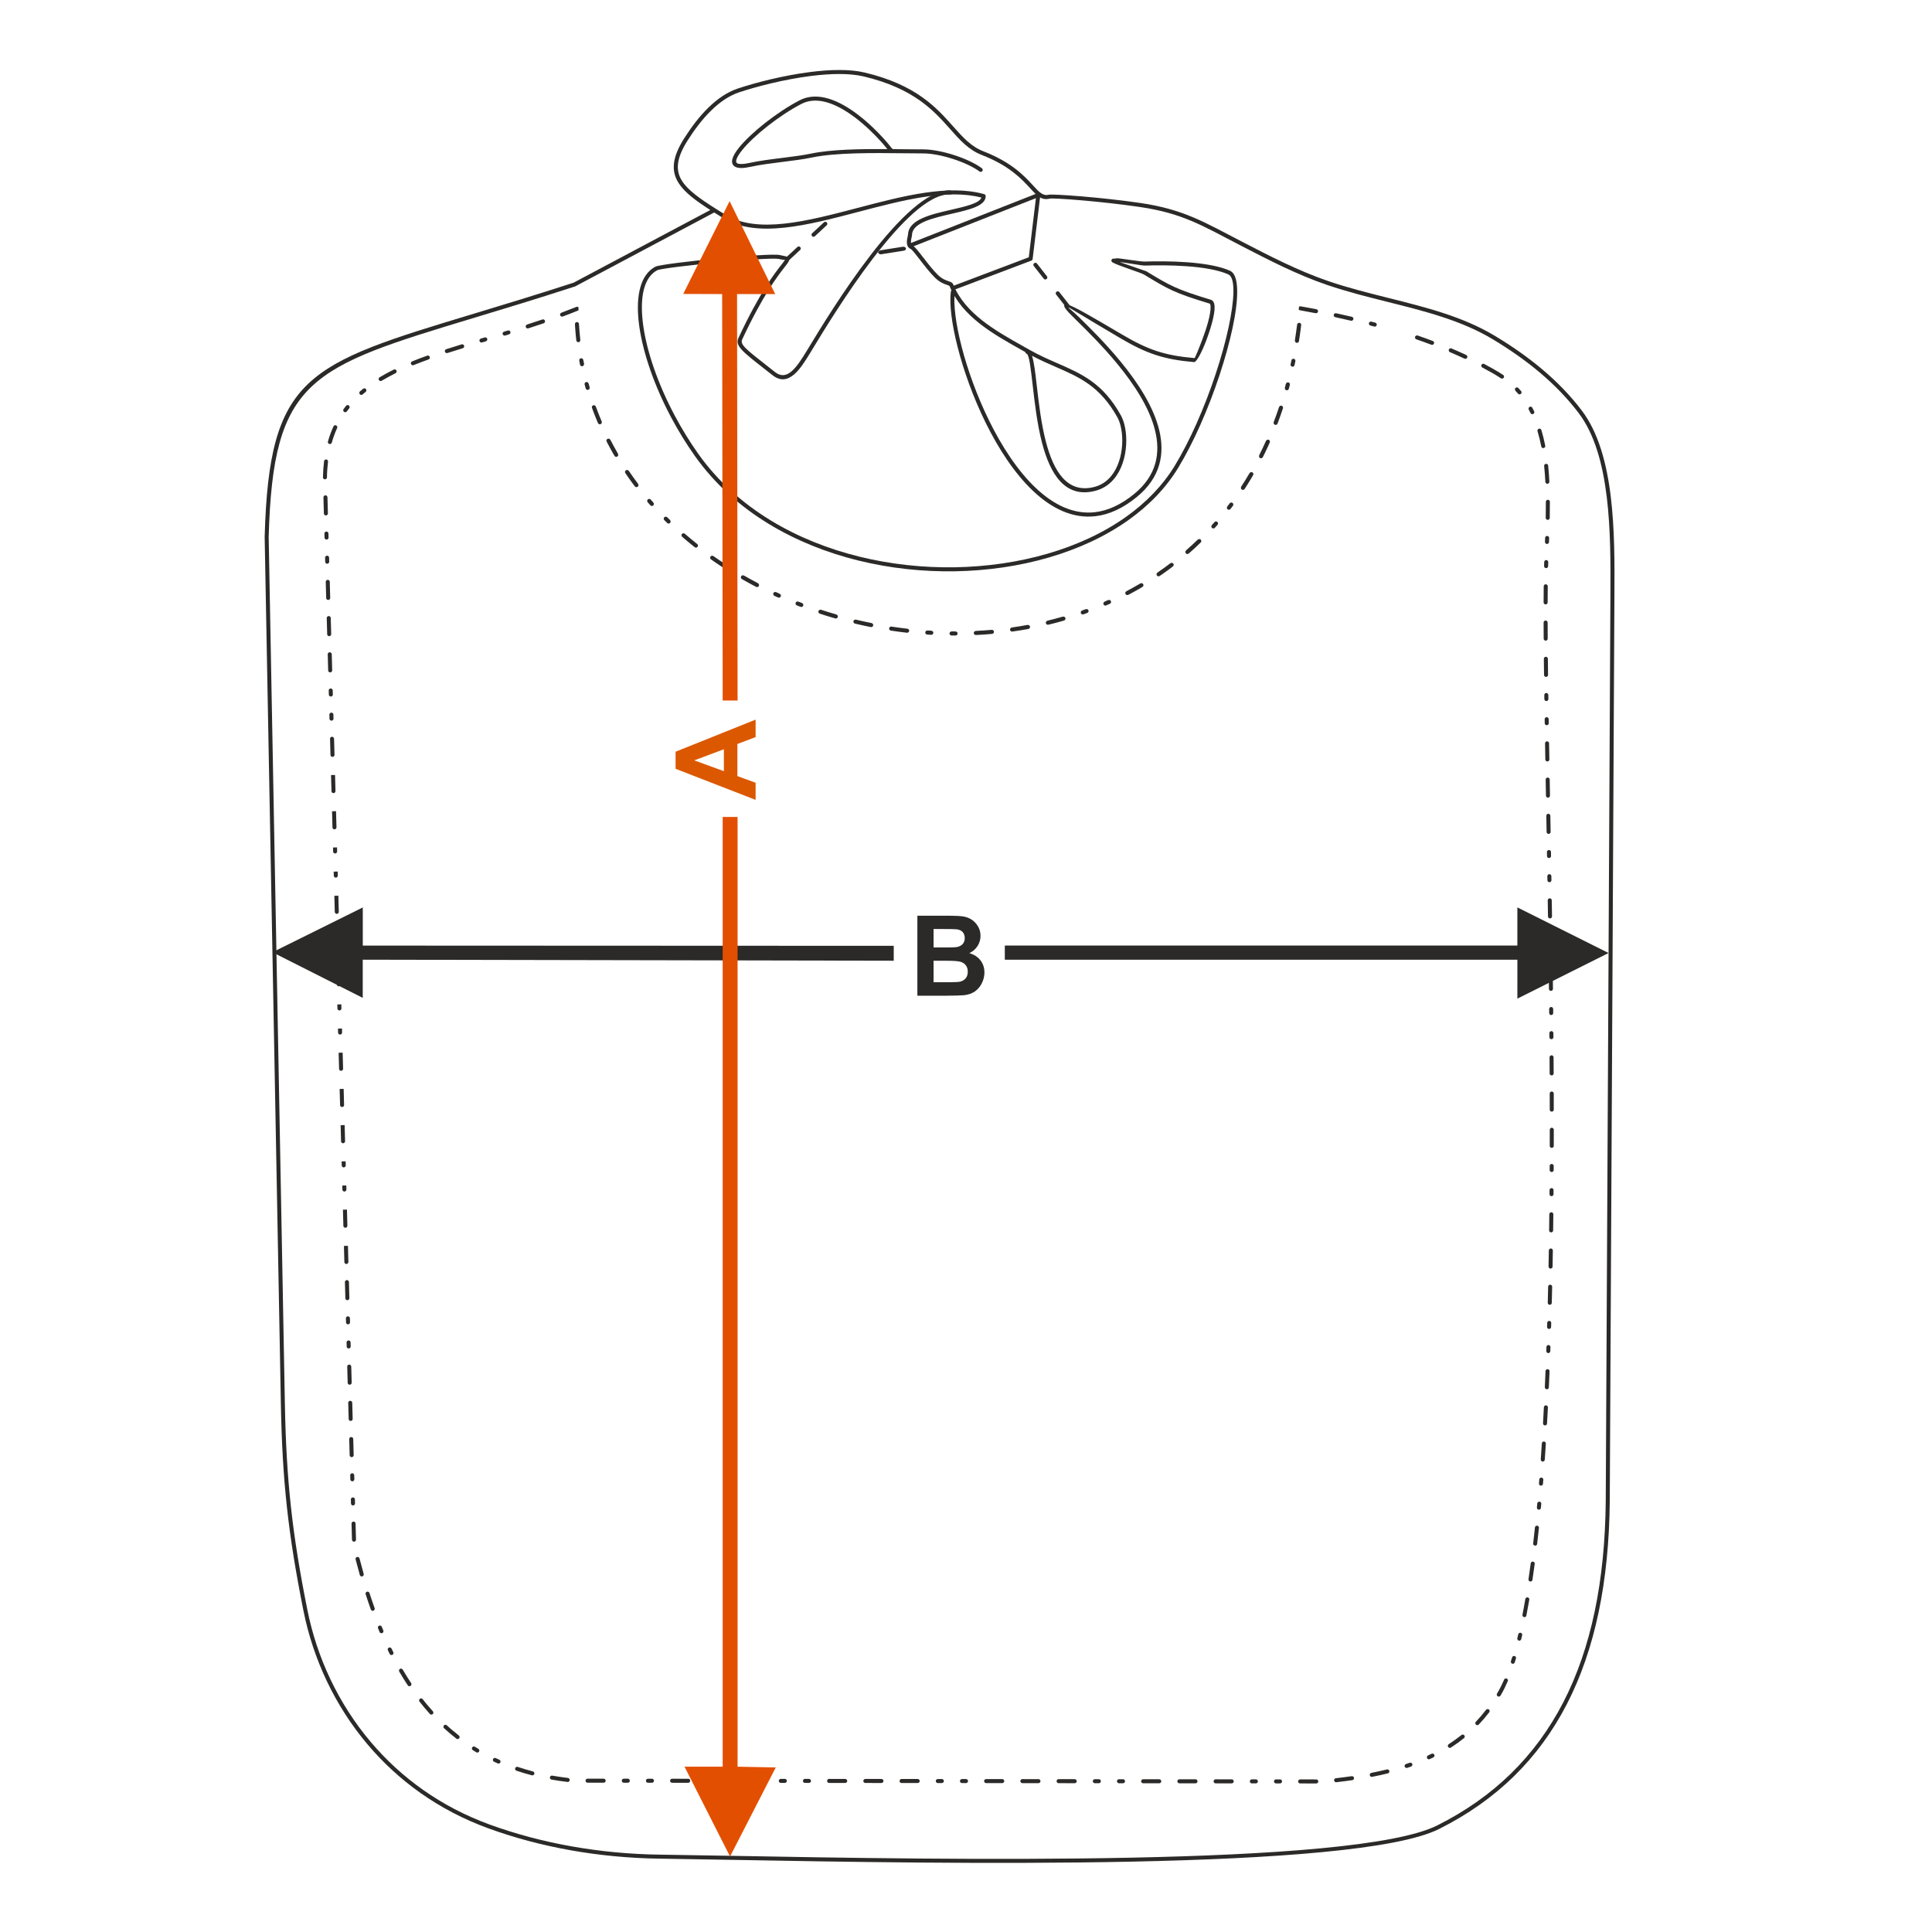 <?xml version="1.0" encoding="UTF-8"?>
<!DOCTYPE svg PUBLIC "-//W3C//DTD SVG 1.1//EN" "http://www.w3.org/Graphics/SVG/1.1/DTD/svg11.dtd">
<!-- Creator: CorelDRAW 2017 -->
<svg xmlns="http://www.w3.org/2000/svg" xml:space="preserve" width="1000px" height="1000px" version="1.1" style="shape-rendering:geometricPrecision; text-rendering:geometricPrecision; image-rendering:optimizeQuality; fill-rule:evenodd; clip-rule:evenodd"
viewBox="0 0 1000 1000"
 xmlns:xlink="http://www.w3.org/1999/xlink">
 <defs>
  <style type="text/css">
   <![CDATA[
    .fil1 {fill:none}
    .fil3 {fill:#2B2A29}
    .fil0 {fill:#2B2A29;fill-rule:nonzero}
    .fil2 {fill:#DB5800;fill-rule:nonzero}
    .fil4 {fill:#E34F00;fill-rule:nonzero}
   ]]>
  </style>
 </defs>
 <g id="Ebene_x0020_1">
  <path class="fil0" d="M474.83 473.977l16.562 0c3.288,0 5.727,0.136 7.337,0.405 1.62,0.28 3.056,0.849 4.328,1.707 1.273,0.868 2.334,2.014 3.182,3.451 0.848,1.436 1.273,3.056 1.273,4.84 0,1.928 -0.521,3.711 -1.562,5.322 -1.041,1.619 -2.459,2.824 -4.242,3.633 2.516,0.743 4.444,1.996 5.804,3.771 1.349,1.774 2.024,3.855 2.024,6.256 0,1.89 -0.434,3.721 -1.311,5.505 -0.877,1.783 -2.073,3.21 -3.596,4.28 -1.513,1.061 -3.384,1.717 -5.611,1.967 -1.388,0.145 -4.753,0.241 -10.084,0.28l-14.104 0 0 -41.417zm8.387 6.884l0 9.544 5.476 0c3.249,0 5.273,-0.048 6.064,-0.144 1.426,-0.164 2.555,-0.656 3.374,-1.476 0.819,-0.819 1.225,-1.889 1.225,-3.22 0,-1.282 -0.357,-2.313 -1.061,-3.114 -0.704,-0.8 -1.755,-1.282 -3.143,-1.446 -0.829,-0.096 -3.21,-0.144 -7.134,-0.144l-4.801 0zm0 16.427l0 11.107 7.751 0c3.008,0 4.926,-0.087 5.737,-0.251 1.243,-0.231 2.256,-0.781 3.036,-1.658 0.781,-0.888 1.176,-2.054 1.176,-3.529 0,-1.253 -0.298,-2.304 -0.906,-3.171 -0.598,-0.868 -1.475,-1.505 -2.613,-1.899 -1.137,-0.396 -3.615,-0.599 -7.422,-0.599l-6.759 0z"/>
  <rect class="fil1" x="-0.001" y="-0.001" width="1000.002" height="1000.002"/>
  <polygon class="fil0" points="785.386,489.42 520.09,489.42 520.09,496.749 785.399,496.743 785.386,516.893 832.602,493.277 785.386,469.676 "/>
  <polygon class="fil0" points="141.013,492.883 187.777,469.694 187.777,489.439 462.596,489.559 462.596,497.271 187.751,496.733 187.751,516.493 "/>
  <path class="fil2" d="M391.102 372.48l0 9.034 -9.428 3.576 0 16.611 9.428 3.442 0 8.869 -41.416 -16.08 0 -8.86 41.416 -16.592zm-16.427 15.329l-15.33 5.755 15.33 5.593 0 -11.348z"/>
  <path class="fil3" d="M370.202 107.862l0.132 0.084c1.551,0.98 3.178,1.992 4.874,3.042 16.643,10.304 42.446,3.526 68.753,-3.385 23.264,-6.112 46.922,-12.327 65.476,-7.103 0.459,0.129 0.759,0.547 0.759,1.001 0.002,5.094 -8.353,7.015 -17.424,9.098 -9.769,2.244 -20.444,4.696 -20.699,10.841 -0.016,0.411 -0.12,0.884 -0.237,1.431 -0.31,1.436 -0.765,3.546 0.519,4.19 1.16,0.581 3.156,3.164 5.542,6.252 2.354,3.045 5.105,6.605 7.569,8.992 2.148,2.081 4.084,2.746 5.413,3.202 1.256,0.429 2.113,0.722 2.52,1.733 6.112,15.122 22.112,24.085 35.789,31.748l3.662 2.063c5.035,2.856 9.886,4.973 14.52,6.996 12.521,5.462 23.51,10.258 32.791,26.938 0.731,1.314 1.334,2.887 1.79,4.63 1.325,5.064 1.422,11.679 -0.164,17.773 -1.607,6.172 -4.944,11.842 -10.483,14.924 -1.313,0.731 -2.75,1.316 -4.314,1.724 -15.751,4.118 -23.421,-8.725 -27.615,-24.762 -2.55,-9.752 -3.802,-20.653 -4.818,-29.519 -1.062,-9.259 -1.862,-16.207 -3.147,-16.641 -0.4,-0.136 -0.663,-0.492 -0.701,-0.886l-2.538 -1.425c-13.969,-7.826 -30.312,-16.983 -36.701,-32.79 -0.048,-0.12 -0.542,-0.29 -1.262,-0.537 -1.51,-0.518 -3.707,-1.274 -6.191,-3.68 -2.56,-2.482 -5.365,-6.11 -7.764,-9.213 -2.23,-2.886 -4.097,-5.302 -4.825,-5.667 -2.732,-1.37 -2.075,-4.413 -1.627,-6.481 0.101,-0.465 0.188,-0.869 0.197,-1.077 0.321,-7.733 11.802,-10.373 22.31,-12.785 7.598,-1.745 14.642,-3.364 15.675,-6.311 -17.888,-4.63 -40.878,1.41 -63.493,7.351 -26.742,7.025 -52.97,13.916 -70.371,3.142 -1.54,-0.952 -3.022,-1.874 -4.445,-2.771l-71.866 38.208c-0.07,0.037 -0.142,0.065 -0.215,0.085 -19.574,6.366 -36.707,11.545 -51.782,16.103 -85.307,25.79 -104.445,31.578 -106.746,113.534l8.393 449.038c0.368,19.655 1.306,36.37 3.138,53.113 1.829,16.711 4.557,33.465 8.508,53.225 4.897,24.489 15.92,48.466 32.959,68.539 15.489,18.246 35.952,33.27 61.309,42.524 13.117,4.786 27.447,8.662 42.695,11.356 14.487,2.559 29.789,4.054 45.652,4.254 9.945,0.125 22.477,0.353 36.937,0.613 107.635,1.95 322.177,5.834 365.265,-15.744 29.317,-14.683 50.91,-35.913 65.272,-63.798 14.388,-27.937 21.536,-62.57 21.938,-104.003l2.416 -469.41c0.08,-15.547 0.162,-33.52 -1.895,-50.403 -2.042,-16.763 -6.192,-32.42 -14.558,-43.453 -5.781,-7.625 -12.531,-14.552 -20.034,-20.892 -7.51,-6.346 -15.771,-12.098 -24.571,-17.367 -16.211,-9.709 -35.022,-14.422 -54.139,-19.211 -10.473,-2.624 -21.04,-5.271 -31.37,-8.785 -15.668,-5.329 -30.595,-13.066 -44.708,-20.381 -20.195,-10.467 -30.134,-16.727 -52.295,-19.999 -19.776,-2.919 -44.765,-4.787 -46.695,-4.312 -4.189,1.033 -6.455,-1.435 -10.104,-5.412 -4.298,-4.681 -10.693,-11.65 -24.978,-17.181 -6.831,-2.644 -11.272,-7.64 -16.399,-13.41 -8.418,-9.472 -18.747,-21.094 -44.805,-27.261 -7.416,-1.756 -17.25,-1.5 -27.34,-0.219 -13.697,1.741 -27.832,5.369 -37.088,8.448 -5.207,1.732 -10.044,5.095 -14.479,9.433 -4.47,4.371 -8.531,9.74 -12.151,15.435 -5.901,9.282 -6.398,15.559 -2.886,21.042 3.036,4.741 9.048,9.041 17.15,14.169zm-73.297 38.451l70.748 -37.613c-7.611,-4.883 -13.293,-9.109 -16.351,-13.883 -3.991,-6.233 -3.538,-13.19 2.877,-23.281 3.695,-5.812 7.855,-11.307 12.46,-15.811 4.641,-4.538 9.74,-8.07 15.278,-9.912 9.356,-3.112 23.64,-6.78 37.478,-8.537 10.317,-1.311 20.405,-1.563 28.073,0.251 26.707,6.32 37.275,18.212 45.888,27.904 4.953,5.574 9.242,10.399 15.593,12.857 14.744,5.709 21.332,12.888 25.76,17.711 3.136,3.417 5.083,5.537 8.076,4.8 2.048,-0.504 27.521,1.323 47.493,4.271 22.44,3.311 33.063,9.907 52.946,20.211 14.046,7.279 28.902,14.98 44.423,20.259 10.234,3.481 20.768,6.12 31.208,8.735 19.262,4.826 38.215,9.575 54.701,19.448 8.898,5.328 17.252,11.145 24.848,17.563 7.603,6.424 14.456,13.461 20.343,21.225 8.628,11.38 12.891,27.381 14.973,44.463 2.066,16.961 1.984,35.027 1.903,50.656l-2.415 469.414c-0.407,41.77 -7.629,76.714 -22.167,104.942 -14.566,28.282 -36.463,49.813 -66.193,64.701 -43.545,21.808 -258.42,17.918 -366.225,15.966 -14.468,-0.262 -27.009,-0.489 -36.928,-0.614 -16.008,-0.202 -31.419,-1.706 -45.985,-4.279 -15.361,-2.714 -29.808,-6.621 -43.047,-11.453 -25.719,-9.386 -46.476,-24.626 -62.187,-43.134 -17.277,-20.353 -28.452,-44.657 -33.414,-69.476 -3.957,-19.79 -6.693,-36.6 -8.533,-53.412 -1.837,-16.782 -2.777,-33.558 -3.146,-53.301l-8.395 -449.11c2.341,-83.478 21.739,-89.343 108.22,-115.489 15.12,-4.571 32.303,-9.766 51.697,-16.072zm249.634 43.638c-3.972,-1.733 -8.1,-3.535 -12.388,-5.815 1.078,3.23 1.713,8.76 2.473,15.383 1.01,8.811 2.254,19.645 4.761,29.234 3.911,14.959 10.929,26.973 25.084,23.273 1.388,-0.363 2.663,-0.882 3.826,-1.529 4.981,-2.771 8.004,-7.958 9.481,-13.63 1.497,-5.749 1.408,-11.975 0.165,-16.731 -0.412,-1.575 -0.95,-2.982 -1.595,-4.142 -8.939,-16.065 -19.627,-20.729 -31.807,-26.043z"/>
  <path class="fil3" d="M492.165 150.894c0.077,-0.569 0.6,-0.968 1.169,-0.891 0.568,0.076 0.968,0.599 0.891,1.167 -1.668,12.376 5.165,40.983 17.721,66.527 6.611,13.447 14.804,26.017 24.17,34.873 9.245,8.743 19.628,13.848 30.728,12.528 6.521,-0.776 13.325,-3.765 20.33,-9.528 23.107,-19.008 8.211,-46.481 -8.829,-67.196 -7.594,-9.232 -15.643,-17.154 -21.005,-22.432 -4.356,-4.289 -7.09,-6.98 -6.408,-8.138l0.024 -0.038c0.299,-0.464 0.916,-0.615 1.397,-0.332 0.101,0.059 0.19,0.134 0.262,0.219 3.343,0.918 11.743,5.813 28.062,15.432l0.057 0.036c6.77,3.986 12.283,6.705 18.025,8.593 5.748,1.889 11.756,2.953 19.524,3.634 0.22,0.02 2.042,-4.343 4.042,-9.628 1.162,-3.068 2.287,-6.437 3.093,-9.507 0.79,-3.011 1.274,-5.714 1.175,-7.515 -0.048,-0.903 -0.205,-1.479 -0.504,-1.569 -18.315,-5.537 -21.415,-7.419 -33.838,-14.956 -2.056,-1.247 -13.43,-4.587 -16.482,-6.407 -0.075,-0.045 -0.142,-0.097 -0.201,-0.157 -0.41,-0.406 -0.41,-1.065 -0.003,-1.472 0.309,-0.308 0.763,-0.382 1.141,-0.223 0.411,-0.112 0.906,-0.196 1.479,-0.23 1.229,-0.074 12.077,1.771 14.308,1.698 11.279,-0.364 32.947,-0.239 44.157,4.75 0.163,0.072 0.319,0.153 0.464,0.241l0.091 0.063c4.206,2.722 3.987,14.279 0.751,29.393 -3.183,14.86 -9.209,33.336 -16.69,50.146 -3.508,7.888 -7.345,15.418 -11.363,22.045 -6.436,10.613 -15.33,19.732 -25.993,27.285 -23.642,16.75 -55.998,25.804 -89.482,26.389 -33.466,0.585 -68.089,-7.287 -96.29,-24.388 -15.013,-9.104 -28.211,-20.825 -38.449,-35.278 -4.573,-6.454 -8.694,-13.192 -12.299,-19.976 -8.691,-16.35 -14.485,-33.107 -16.467,-46.947 -2.02,-14.107 -0.066,-25.284 6.805,-30.151 0.483,-0.342 0.966,-0.642 1.449,-0.899 1.803,-0.958 17.631,-2.891 33.15,-4.348 14.36,-1.346 28.547,-2.302 31.2,-1.72l1.403 0.297c3.171,0.648 4.287,0.878 3.225,3.111 -0.316,0.667 -0.991,1.53 -2.03,2.86 -3.446,4.414 -11.131,14.252 -21.991,37.492 -1.191,2.549 2.145,5.166 12.612,13.368l4.387 3.448c3.129,2.468 5.901,1.866 8.44,-0.25 2.795,-2.33 5.393,-6.442 7.874,-10.51l1.265 -2.078c10.825,-17.856 49.911,-82.322 73.25,-81.159 0.573,0.026 1.016,0.514 0.99,1.087 -0.027,0.572 -0.514,1.016 -1.087,0.989 -22.112,-1.103 -60.693,62.533 -71.379,80.157l-1.265 2.086c-2.568,4.213 -5.269,8.479 -8.321,11.024 -3.309,2.758 -6.935,3.531 -11.053,0.282l-4.379 -3.44c-11.453,-8.975 -15.104,-11.838 -13.214,-15.883 10.962,-23.459 18.743,-33.421 22.235,-37.891 0.949,-1.216 1.566,-2.006 1.786,-2.468 0.074,-0.155 -0.514,0.065 -1.76,-0.19l-1.428 -0.297c-2.453,-0.538 -16.389,0.422 -30.573,1.753 -15.295,1.435 -30.78,3.28 -32.361,4.12 -0.449,0.239 -0.86,0.49 -1.229,0.752 -6.162,4.365 -7.852,14.823 -5.941,28.165 1.948,13.607 7.666,30.118 16.246,46.262 3.589,6.753 7.662,13.419 12.153,19.758 10.064,14.208 23.05,25.738 37.83,34.7 27.855,16.89 62.082,24.665 95.183,24.087 33.085,-0.579 65.022,-9.502 88.319,-26.007 10.433,-7.39 19.131,-16.304 25.415,-26.666 3.964,-6.539 7.76,-13.994 11.241,-21.817 7.418,-16.669 13.394,-34.992 16.551,-49.732 3.067,-14.327 3.553,-25.092 0.148,-27.227l-0.266 -0.142c-10.831,-4.821 -32.137,-4.929 -43.245,-4.57 -1.455,0.047 -11.807,-1.829 -12.885,-1.774l13.652 4.715c12.219,7.412 15.268,9.263 33.367,14.736 1.274,0.386 1.879,1.632 1.977,3.457 0.111,2.03 -0.4,4.949 -1.24,8.15 -0.825,3.141 -1.974,6.581 -3.158,9.71 -2.308,6.095 -5.051,11.07 -6.168,10.973 -7.921,-0.695 -14.07,-1.787 -19.987,-3.732 -5.889,-1.935 -11.525,-4.713 -18.436,-8.784l-0.061 -0.034c-19.583,-11.543 -26.828,-16.132 -26.896,-16.016 -0.114,0.247 2.444,2.028 6.075,5.602 5.388,5.304 13.476,13.266 21.15,22.594 17.656,21.463 32.99,50.01 8.545,70.119 -7.336,6.036 -14.503,9.171 -21.405,9.992 -11.789,1.401 -22.722,-3.933 -32.397,-13.082 -9.556,-9.038 -17.896,-21.82 -24.608,-35.475 -12.725,-25.885 -19.629,-55.019 -17.918,-67.715z"/>
  <path class="fil3" d="M508.238 87.095c0.46,0.341 0.557,0.993 0.216,1.452 -0.342,0.461 -0.993,0.557 -1.454,0.216 -3.332,-2.461 -8.42,-4.778 -13.742,-6.494 -5.419,-1.748 -11.055,-2.862 -15.294,-2.862 -2.743,0 -6.398,-0.041 -10.259,-0.083 -15.686,-0.174 -35.067,-0.389 -47.486,2.21 -4.54,0.95 -9.853,1.613 -15.231,2.283 -5.763,0.72 -11.607,1.448 -16.557,2.537 -3.686,0.81 -6.162,0.778 -7.627,0.1 -1.757,-0.812 -2.226,-2.322 -1.667,-4.322 0.447,-1.602 1.638,-3.563 3.379,-5.727 6.176,-7.673 19.656,-18.393 31.303,-24.454 8.161,-4.247 17.561,-1.046 25.871,4.321 5.886,3.802 11.227,8.691 15.15,12.734 3.574,3.684 6.017,6.732 6.624,7.612 0.217,0.092 0.44,0.258 0.636,0.572l5.622 0.058c3.462,0.038 6.731,0.075 10.242,0.075 4.441,0 10.309,1.156 15.93,2.968 5.517,1.778 10.825,4.204 14.344,6.804zm-88.443 -7.596c10.457,-2.189 25.634,-2.416 39.511,-2.33 -0.879,-1.14 -2.99,-3.656 -5.956,-6.714 -3.839,-3.955 -9.056,-8.734 -14.783,-12.434 -7.758,-5.009 -16.447,-8.041 -23.788,-4.222 -11.426,5.948 -24.622,16.427 -30.645,23.908 -1.57,1.953 -2.628,3.662 -2.996,4.979 -0.256,0.918 -0.111,1.579 0.537,1.879 1.062,0.491 3.098,0.461 6.318,-0.247 5.04,-1.108 10.932,-1.843 16.742,-2.567 5.356,-0.668 10.648,-1.329 15.06,-2.252z"/>
  <path class="fil3" d="M471.288 128.091c-0.535,0.208 -1.138,-0.055 -1.346,-0.59 -0.209,-0.535 0.055,-1.138 0.589,-1.346l66.52 -26.172c0.535,-0.209 1.139,0.055 1.347,0.59 0.064,0.164 0.084,0.336 0.064,0.5l-3.966 32.963c-0.049,0.42 -0.343,0.752 -0.721,0.872l-39.218 14.833c-0.537,0.203 -1.137,-0.069 -1.339,-0.606 -0.201,-0.537 0.069,-1.137 0.606,-1.339l38.68 -14.63 3.684 -30.609 -64.9 25.534z"/>
  <path class="fil3" d="M778.094 194.118c0.431,0.336 0.531,0.954 0.217,1.41 -0.325,0.474 -0.974,0.595 -1.448,0.269 -2.978,-2.02 -6.43,-3.871 -9.615,-5.567 -0.507,-0.271 -0.699,-0.902 -0.429,-1.409 0.263,-0.492 0.862,-0.687 1.359,-0.455 2.496,1.326 4.938,2.692 7.321,4.101 0.894,0.529 1.757,1.081 2.595,1.651zm-19.159 -10.363c-2.513,-1.177 -5.076,-2.318 -7.685,-3.423 -0.518,-0.194 -1.104,0.053 -1.323,0.568 -0.224,0.529 0.023,1.142 0.552,1.366 2.527,1.078 5.056,2.185 7.539,3.361 0.523,0.245 1.145,0.021 1.389,-0.499 0.24,-0.511 0.028,-1.119 -0.472,-1.373zm-17.28 -7.258c-2.597,-0.978 -5.236,-1.926 -7.914,-2.844 -0.534,-0.163 -1.107,0.125 -1.289,0.658 -0.187,0.544 0.102,1.137 0.646,1.323 2.608,0.896 5.205,1.827 7.785,2.798 0.539,0.202 1.14,-0.07 1.343,-0.608 0.197,-0.525 -0.057,-1.111 -0.571,-1.327zm-29.794 -9.482l-2.058 -0.545c-0.547,-0.127 -1.101,0.204 -1.244,0.752 -0.145,0.555 0.189,1.125 0.744,1.27 0.66,0.187 1.337,0.353 2.001,0.53 0.555,0.149 1.128,-0.181 1.277,-0.736 0.147,-0.55 -0.174,-1.116 -0.72,-1.271zm-12.134 -3.044c-2.698,-0.633 -5.424,-1.244 -8.176,-1.837 -0.55,-0.099 -1.085,0.256 -1.203,0.806 -0.121,0.563 0.237,1.117 0.799,1.237 2.703,0.584 5.401,1.187 8.093,1.82 0.561,0.131 1.123,-0.216 1.253,-0.776 0.131,-0.557 -0.212,-1.114 -0.766,-1.25zm-18.34 -3.91c-2.722,-0.526 -5.469,-1.033 -8.238,-1.524 -0.28,-0.04 -0.553,0.035 -0.766,0.192 -0.052,0.512 -0.117,1.013 -0.164,1.53 0.151,0.17 0.357,0.292 0.598,0.335 2.723,0.49 5.448,0.979 8.163,1.511 0.564,0.108 1.112,-0.261 1.221,-0.825 0.108,-0.561 -0.256,-1.105 -0.814,-1.219zm-9.997 7.935c-0.348,2.791 -0.75,5.533 -1.176,8.25l0.061 0.009c-0.087,0.569 0.303,1.102 0.872,1.189 0.568,0.086 1.101,-0.304 1.188,-0.872l0.107 -0.673 0.416 -2.815 0.387 -2.845 0.248 -1.994c0.066,-0.571 -0.342,-1.09 -0.912,-1.157 -0.571,-0.066 -1.09,0.341 -1.157,0.912l-0.034 -0.004zm-5.833 30.678c-0.176,0.669 -0.331,1.357 -0.512,2.019l0.025 0.007c-0.148,0.555 0.181,1.127 0.737,1.276 0.555,0.148 1.127,-0.183 1.276,-0.738l0.546 -2.038c0.141,-0.558 -0.196,-1.125 -0.754,-1.266 -0.557,-0.141 -1.124,0.196 -1.265,0.754l-0.053 -0.014zm-3.513 11.994c-0.885,2.669 -1.83,5.275 -2.803,7.848l0.048 0.018c-0.197,0.54 0.081,1.139 0.621,1.336 0.541,0.196 1.139,-0.081 1.336,-0.621l0.743 -1.994 0.854 -2.382 0.827 -2.409 0.379 -1.149c0.176,-0.549 -0.124,-1.136 -0.672,-1.312 -0.548,-0.176 -1.135,0.125 -1.311,0.673l-0.022 -0.008zm-6.751 17.486c-1.14,2.566 -2.338,5.068 -3.572,7.527l0.049 0.025c-0.254,0.516 -0.041,1.141 0.475,1.394 0.517,0.254 1.142,0.041 1.395,-0.475l0.637 -1.275 1.049 -2.169 1.025 -2.196 0.887 -1.97c0.232,-0.526 -0.006,-1.142 -0.531,-1.374 -0.526,-0.233 -1.141,0.005 -1.374,0.53l-0.04 -0.017zm-8.512 16.695c-1.408,2.425 -2.87,4.784 -4.371,7.094l0.044 0.028c-0.309,0.486 -0.166,1.13 0.319,1.439 0.486,0.309 1.13,0.165 1.439,-0.32l0.861 -1.333 1.227 -1.959 1.207 -1.986 1.116 -1.895c0.287,-0.498 0.118,-1.136 -0.379,-1.424 -0.498,-0.288 -1.136,-0.119 -1.424,0.379l-0.039 -0.023zm-10.308 15.651c-0.414,0.558 -0.82,1.125 -1.241,1.674l0.01 0.007c-0.348,0.457 -0.259,1.112 0.198,1.46 0.459,0.348 1.112,0.259 1.46,-0.199l1.273 -1.683c0.343,-0.466 0.245,-1.118 -0.218,-1.459 -0.463,-0.342 -1.115,-0.244 -1.457,0.219l-0.025 -0.019zm-16.479 18.764c-2.004,1.941 -4.046,3.824 -6.13,5.644l0.032 0.036c-0.43,0.382 -0.468,1.041 -0.086,1.47 0.382,0.43 1.041,0.468 1.47,0.086l1.089 -0.953 1.606 -1.449 1.591 -1.472 1.927 -1.847c0.41,-0.407 0.413,-1.068 0.008,-1.475 -0.405,-0.408 -1.065,-0.411 -1.473,-0.006l-0.034 -0.034zm-14.18 12.251c-2.212,1.693 -4.47,3.311 -6.76,4.874l0.011 0.015c-0.473,0.327 -0.591,0.977 -0.263,1.449 0.327,0.473 0.977,0.591 1.449,0.263l0.952 -0.65 1.745 -1.226 1.73 -1.25 1.717 -1.275 0.706 -0.54c0.454,-0.352 0.537,-1.008 0.185,-1.462 -0.352,-0.454 -1.007,-0.537 -1.461,-0.185l-0.011 -0.013zm-15.551 10.459c-2.393,1.415 -4.82,2.77 -7.277,4.06l0.009 0.018c-0.507,0.27 -0.699,0.901 -0.429,1.409 0.27,0.507 0.901,0.699 1.409,0.429l0.93 -0.487 1.861 -1.008 1.85 -1.032 1.836 -1.055 0.894 -0.529c0.493,-0.297 0.653,-0.936 0.357,-1.429 -0.296,-0.493 -0.937,-0.653 -1.429,-0.357l-0.011 -0.019zm-16.656 8.593l-1.905 0.841 0.018 0.041c-0.526,0.231 -0.764,0.847 -0.532,1.373 0.232,0.526 0.848,0.764 1.374,0.532l0.938 -0.406 0.991 -0.445c0.523,-0.239 0.753,-0.857 0.515,-1.38 -0.238,-0.524 -0.856,-0.755 -1.38,-0.516l-0.019 -0.04zm-11.569 4.724l-1.961 0.705 0.006 0.016c-0.542,0.194 -0.824,0.791 -0.63,1.332 0.194,0.542 0.79,0.823 1.332,0.63l0.941 -0.33 1.044 -0.381c0.538,-0.201 0.814,-0.8 0.614,-1.34 -0.2,-0.538 -0.8,-0.814 -1.339,-0.614l-0.007 -0.018zm-11.889 3.856c-2.668,0.765 -5.351,1.481 -8.055,2.133l0.009 0.039c-0.558,0.137 -0.9,0.701 -0.763,1.259 0.138,0.559 0.703,0.9 1.261,0.763l0.891 -0.213 2.056 -0.518 2.049 -0.541 2.041 -0.564 1.111 -0.32c0.551,-0.162 0.867,-0.743 0.705,-1.294 -0.162,-0.551 -0.742,-0.867 -1.293,-0.705l-0.012 -0.039zm-18.243 4.297c-2.729,0.503 -5.471,0.949 -8.225,1.338l0.006 0.041c-0.57,0.081 -0.964,0.611 -0.882,1.18 0.082,0.569 0.612,0.964 1.181,0.882l2.851 -0.421 2.1 -0.339 2.096 -0.361 1.267 -0.233c0.565,-0.107 0.936,-0.652 0.83,-1.217 -0.106,-0.565 -0.651,-0.937 -1.217,-0.831l-0.007 -0.039zm-18.571 2.548c-2.763,0.25 -5.537,0.436 -8.315,0.573l0.002 0.025c-0.574,0.029 -1.016,0.52 -0.987,1.094 0.03,0.574 0.52,1.017 1.094,0.987l2.628 -0.143 2.133 -0.142 2.13 -0.164 1.509 -0.133c0.573,-0.053 0.994,-0.561 0.941,-1.133 -0.053,-0.574 -0.561,-0.995 -1.133,-0.942l-0.002 -0.022zm-18.728 0.853c-0.694,-0.003 -1.389,-0.034 -2.083,-0.041l0 0.034c-0.576,-0.005 -1.047,0.457 -1.051,1.033 -0.005,0.574 0.458,1.045 1.033,1.049l2.104 0.011c0.576,-0.002 1.04,-0.468 1.04,-1.044 0,-0.575 -0.467,-1.041 -1.043,-1.042zm-12.494 -0.396c-0.693,-0.04 -1.387,-0.073 -2.08,-0.119l-0.002 0.031c-0.573,-0.038 -1.07,0.396 -1.108,0.969 -0.038,0.574 0.396,1.071 0.969,1.109l2.097 0.132c0.578,0.033 1.071,-0.407 1.103,-0.982 0.033,-0.574 -0.407,-1.066 -0.981,-1.099l0.002 -0.041zm-12.457 -1.03c-2.76,-0.311 -5.514,-0.687 -8.262,-1.104 -0.569,-0.077 -1.098,0.319 -1.18,0.888 -0.082,0.568 0.313,1.098 0.882,1.179l1.705 0.255 2.131 0.297 2.134 0.277 2.368 0.282c0.576,0.059 1.089,-0.355 1.149,-0.927 0.059,-0.573 -0.355,-1.085 -0.927,-1.147zm-18.519 -2.923c-2.724,-0.547 -5.439,-1.136 -8.141,-1.781l-0.005 0.019c-0.56,-0.13 -1.12,0.218 -1.25,0.778 -0.129,0.56 0.22,1.121 0.779,1.251l1.253 0.297 2.097 0.477 2.103 0.458 2.762 0.567c0.568,0.109 1.115,-0.26 1.223,-0.825 0.11,-0.565 -0.26,-1.111 -0.825,-1.221l0.004 -0.02zm-18.212 -4.447c-2.67,-0.773 -5.327,-1.586 -7.964,-2.452l-0.011 0.033c-0.546,-0.178 -1.134,0.122 -1.312,0.67 -0.177,0.546 0.123,1.134 0.67,1.312l2.879 0.928 2.052 0.633 2.059 0.613 1.051 0.303c0.553,0.156 1.13,-0.167 1.286,-0.72 0.156,-0.554 -0.167,-1.129 -0.719,-1.285l0.009 -0.035zm-17.779 -5.938c-0.649,-0.247 -1.304,-0.484 -1.949,-0.737l-0.009 0.02c-0.535,-0.208 -1.139,0.057 -1.348,0.593 -0.209,0.536 0.057,1.14 0.593,1.349l1.958 0.757c0.542,0.205 1.144,-0.067 1.347,-0.604 0.203,-0.538 -0.068,-1.14 -0.606,-1.343l0.014 -0.035zm-11.559 -4.76c-0.633,-0.285 -1.254,-0.596 -1.885,-0.887l-0.014 0.031c-0.523,-0.239 -1.142,-0.009 -1.381,0.513 -0.239,0.522 -0.01,1.141 0.513,1.381l1.914 0.871c0.526,0.234 1.143,-0.002 1.377,-0.527 0.235,-0.525 -0.002,-1.141 -0.527,-1.376l0.003 -0.006zm-11.234 -5.481c-2.466,-1.289 -4.903,-2.622 -7.309,-4.003l-0.021 0.037c-0.499,-0.286 -1.136,-0.113 -1.421,0.386 -0.286,0.499 -0.112,1.136 0.386,1.421l2.072 1.176 1.856 1.024 1.869 1.008 1.588 0.836c0.51,0.264 1.139,0.066 1.405,-0.444 0.265,-0.51 0.066,-1.14 -0.444,-1.404l0.019 -0.037zm-16.213 -9.407c-2.339,-1.507 -4.64,-3.064 -6.906,-4.664l-0.017 0.024c-0.47,-0.332 -1.12,-0.219 -1.452,0.251 -0.331,0.47 -0.219,1.12 0.251,1.452l1.9 1.328 1.741 1.186 1.754 1.168 1.586 1.031c0.484,0.311 1.129,0.171 1.44,-0.313 0.311,-0.483 0.171,-1.128 -0.313,-1.439l0.016 -0.024zm-15.262 -10.884c-2.184,-1.726 -4.318,-3.505 -6.413,-5.324 -0.438,-0.372 -1.097,-0.324 -1.472,0.11 -0.377,0.435 -0.329,1.094 0.105,1.469l1.825 1.566 1.603 1.342 1.62 1.325 1.438 1.149c0.451,0.357 1.108,0.28 1.464,-0.171 0.356,-0.451 0.279,-1.108 -0.17,-1.466zm-14.051 -12.406l-1.477 -1.469 -0.032 0.032c-0.407,-0.406 -1.068,-0.404 -1.473,0.003 -0.406,0.407 -0.405,1.068 0.003,1.473l1.5 1.482c0.412,0.401 1.072,0.391 1.473,-0.02 0.401,-0.413 0.391,-1.073 -0.021,-1.474l0.027 -0.027zm-8.626 -9.043c-0.461,-0.519 -0.927,-1.034 -1.381,-1.56l-0.009 0.008c-0.377,-0.434 -1.036,-0.481 -1.47,-0.104 -0.433,0.378 -0.48,1.036 -0.103,1.47l0.418 0.488 0.97 1.101c0.382,0.429 1.041,0.467 1.471,0.084 0.43,-0.382 0.467,-1.041 0.085,-1.47l0.019 -0.017zm-7.904 -9.682c-1.67,-2.219 -3.292,-4.474 -4.851,-6.774l-0.038 0.026c-0.326,-0.473 -0.974,-0.594 -1.448,-0.269 -0.474,0.326 -0.595,0.975 -0.27,1.449l0.54 0.798 1.185 1.703 1.208 1.687 1.228 1.672 0.757 1.001c0.348,0.456 1.003,0.544 1.459,0.195 0.457,-0.349 0.544,-1.003 0.195,-1.46l0.035 -0.028zm-10.399 -15.586c-1.397,-2.395 -2.73,-4.833 -4.001,-7.309l-0.041 0.022c-0.266,-0.509 -0.896,-0.707 -1.406,-0.441 -0.509,0.266 -0.707,0.896 -0.441,1.406l0.569 1.108 0.979 1.843 1.003 1.827 1.026 1.812 0.479 0.82c0.295,0.494 0.933,0.657 1.428,0.364 0.495,-0.294 0.658,-0.933 0.364,-1.428l0.041 -0.024zm-8.453 -16.724c-1.092,-2.542 -2.104,-5.131 -3.056,-7.753l-0.014 0.006c-0.2,-0.539 -0.801,-0.814 -1.34,-0.613 -0.539,0.2 -0.813,0.801 -0.612,1.34l0.462 1.271 0.752 1.976 0.778 1.962 0.805 1.948 0.303 0.705c0.231,0.527 0.846,0.767 1.373,0.536 0.527,-0.231 0.767,-0.845 0.536,-1.372l0.013 -0.006zm-6.243 -17.668c-0.187,-0.667 -0.349,-1.346 -0.53,-2.015l-0.052 0.015c-0.153,-0.555 -0.729,-0.878 -1.283,-0.725 -0.553,0.154 -0.877,0.729 -0.724,1.283l0.322 1.194 0.241 0.843c0.162,0.552 0.742,0.868 1.294,0.706 0.551,-0.161 0.867,-0.741 0.706,-1.293l0.026 -0.008zm-2.882 -12.159c-0.135,-0.682 -0.287,-1.356 -0.413,-2.041l-0.026 0.004c-0.107,-0.565 -0.651,-0.937 -1.216,-0.831 -0.565,0.105 -0.938,0.65 -0.832,1.216l0.159 0.887 0.231 1.19c0.114,0.564 0.665,0.928 1.229,0.814 0.563,-0.113 0.928,-0.665 0.815,-1.228l0.053 -0.011zm-1.938 -12.345c-0.308,-2.737 -0.543,-5.505 -0.707,-8.304 -0.042,-0.573 -0.541,-1.006 -1.115,-0.966 -0.574,0.04 -1.006,0.539 -0.966,1.113l0.131 2.07 0.176 2.255 0.207 2.243 0.196 1.826c0.066,0.571 0.583,0.982 1.154,0.917 0.571,-0.065 0.982,-0.582 0.916,-1.153l0.008 -0.001zm-0.916 -15.428c-0.006,-0.502 -0.041,-0.994 -0.043,-1.499 -0.286,-0.261 -0.709,-0.35 -1.093,-0.195 -2.592,1.043 -5.184,2.048 -7.771,3.011 -0.538,0.203 -0.812,0.804 -0.611,1.342 0.201,0.539 0.803,0.813 1.341,0.611 2.622,-0.972 5.231,-1.985 7.824,-3.033 0.137,-0.056 0.255,-0.137 0.353,-0.237zm-18.723 4.81c-2.648,0.902 -5.288,1.77 -7.915,2.613 -0.546,0.178 -0.848,0.765 -0.672,1.312 0.176,0.549 0.764,0.849 1.311,0.673 2.657,-0.853 5.309,-1.724 7.949,-2.626 0.544,-0.186 0.835,-0.779 0.649,-1.323 -0.186,-0.543 -0.778,-0.835 -1.322,-0.649zm-17.861 5.717l-1.994 0.605c-0.551,0.166 -0.862,0.748 -0.695,1.299 0.166,0.55 0.748,0.862 1.298,0.696l1.998 -0.606c0.55,-0.168 0.86,-0.75 0.693,-1.3 -0.167,-0.551 -0.75,-0.861 -1.3,-0.694zm-11.97 3.586l-2.031 0.604c-0.535,0.174 -0.836,0.744 -0.675,1.287 0.164,0.551 0.745,0.865 1.296,0.702l1.998 -0.594c0.551,-0.164 0.864,-0.745 0.701,-1.296 -0.163,-0.549 -0.74,-0.862 -1.289,-0.703zm-11.942 3.582c-2.73,0.835 -5.418,1.674 -8.057,2.524 -0.509,0.199 -0.78,0.762 -0.611,1.289 0.176,0.548 0.764,0.849 1.311,0.672 2.639,-0.839 5.277,-1.667 7.924,-2.481 0.55,-0.167 0.859,-0.75 0.692,-1.3 -0.163,-0.536 -0.721,-0.844 -1.259,-0.704zm-17.832 5.837c-2.704,0.971 -5.338,1.974 -7.899,3.014 -0.479,0.24 -0.702,0.813 -0.498,1.319 0.214,0.534 0.822,0.792 1.355,0.578 2.554,-1.033 5.123,-2.007 7.715,-2.939 0.541,-0.194 0.822,-0.791 0.629,-1.332 -0.19,-0.531 -0.768,-0.812 -1.302,-0.64zm-17.235 7.182c-2.608,1.287 -5.111,2.642 -7.498,4.082 -0.427,0.315 -0.552,0.91 -0.273,1.373 0.296,0.493 0.936,0.652 1.429,0.356 2.4,-1.376 4.683,-2.666 7.167,-3.9 0.515,-0.255 0.728,-0.879 0.474,-1.395 -0.238,-0.483 -0.804,-0.701 -1.299,-0.516zm-15.865 9.901c-0.609,0.491 -1.205,0.991 -1.79,1.5 -0.348,0.382 -0.364,0.973 -0.021,1.376 0.373,0.437 1.032,0.489 1.469,0.116 0.514,-0.442 1.029,-0.874 1.555,-1.301 0.447,-0.362 0.516,-1.018 0.155,-1.466 -0.336,-0.415 -0.928,-0.505 -1.368,-0.225zm-8.847 8.818c-0.477,0.597 -0.94,1.204 -1.392,1.824 -0.268,0.454 -0.153,1.048 0.281,1.367 0.464,0.34 1.116,0.241 1.457,-0.222 0.393,-0.536 0.794,-1.066 1.209,-1.585 0.36,-0.448 0.289,-1.105 -0.159,-1.465 -0.421,-0.338 -1.026,-0.296 -1.396,0.081zm-6.515 10.587c-1.155,2.514 -2.146,5.183 -2.951,8.029 -0.107,0.526 0.206,1.055 0.73,1.207 0.553,0.16 1.13,-0.158 1.29,-0.71 0.727,-2.555 1.641,-5.105 2.75,-7.519 0.244,-0.525 0.017,-1.146 -0.504,-1.387 -0.478,-0.222 -1.038,-0.051 -1.315,0.38zm-4.932 18.046c-0.33,2.712 -0.524,5.561 -0.579,8.552 0.053,0.515 0.484,0.922 1.016,0.933 0.575,0.011 1.05,-0.446 1.062,-1.021 0,-2.613 0.237,-5.498 0.549,-8.096 0.071,-0.571 -0.334,-1.092 -0.905,-1.163 -0.532,-0.065 -1.022,0.284 -1.143,0.795zm-0.332 18.803l0.23 8.406c0.035,0.557 0.506,0.989 1.068,0.974 0.575,-0.015 1.029,-0.494 1.013,-1.07l-0.227 -8.332c-0.016,-0.575 -0.495,-1.028 -1.071,-1.013 -0.563,0.015 -1.01,0.475 -1.013,1.035zm0.513 18.73l0.06 2.192c0.044,0.547 0.511,0.971 1.066,0.956 0.576,-0.016 1.029,-0.495 1.014,-1.07l-0.057 -2.084c-0.016,-0.575 -0.494,-1.027 -1.07,-1.012 -0.558,0.015 -1.002,0.466 -1.013,1.018zm0.341 12.482l0.061 2.225c0.053,0.538 0.516,0.953 1.066,0.938 0.575,-0.015 1.029,-0.495 1.013,-1.07l-0.056 -2.083c-0.017,-0.576 -0.495,-1.029 -1.07,-1.013 -0.554,0.015 -0.994,0.458 -1.014,1.003zm0.342 12.484l0.233 8.5c0.058,0.534 0.518,0.941 1.064,0.926 0.576,-0.015 1.029,-0.495 1.013,-1.07l-0.227 -8.333c-0.016,-0.575 -0.495,-1.028 -1.07,-1.012 -0.548,0.014 -0.986,0.45 -1.013,0.989zm0.514 18.738l0.233 8.519c0.063,0.528 0.52,0.931 1.063,0.916 0.575,-0.016 1.029,-0.494 1.013,-1.07l-0.228 -8.333c-0.015,-0.575 -0.494,-1.028 -1.07,-1.013 -0.545,0.015 -0.98,0.447 -1.011,0.981zm0.513 18.738l0.234 8.537c0.067,0.524 0.522,0.922 1.061,0.907 0.576,-0.015 1.029,-0.495 1.014,-1.07l-0.228 -8.333c-0.016,-0.575 -0.494,-1.027 -1.07,-1.012 -0.542,0.015 -0.976,0.441 -1.011,0.971zm0.513 18.739l0.063 2.302c0.07,0.521 0.524,0.914 1.061,0.9 0.575,-0.015 1.028,-0.494 1.013,-1.069l-0.056 -2.084c-0.016,-0.575 -0.495,-1.028 -1.07,-1.012 -0.539,0.014 -0.972,0.436 -1.011,0.963zm0.342 12.491l0.063 2.315c0.074,0.517 0.526,0.908 1.061,0.894 0.574,-0.015 1.028,-0.495 1.012,-1.07l-0.056 -2.083c-0.016,-0.575 -0.495,-1.028 -1.07,-1.012 -0.537,0.014 -0.967,0.433 -1.01,0.956zm0.342 12.491l0.235 8.574c0.074,0.516 0.525,0.905 1.059,0.891 0.576,-0.016 1.029,-0.494 1.014,-1.07l-0.229 -8.333c-0.015,-0.575 -0.494,-1.028 -1.07,-1.013 -0.534,0.015 -0.964,0.43 -1.009,0.951zm0.517 18.867l0.231 8.456c0.075,0.515 0.526,0.904 1.06,0.889 0.574,-0.015 1.028,-0.495 1.013,-1.07l-0.228 -8.333 -2.076 0.058zm0.513 18.747l0.231 8.458c0.076,0.513 0.527,0.901 1.059,0.887 0.576,-0.015 1.029,-0.495 1.014,-1.069l-0.229 -8.333 -2.075 0.057zm0.513 18.747l0.061 2.214c0.079,0.512 0.528,0.896 1.058,0.882 0.576,-0.016 1.029,-0.495 1.013,-1.07l-0.056 -2.083 -2.076 0.057zm0.343 12.498l0.06 2.22c0.082,0.508 0.529,0.889 1.058,0.876 0.575,-0.016 1.028,-0.495 1.013,-1.07l-0.057 -2.084 -2.074 0.058zm0.341 12.498l0.233 8.471c0.082,0.508 0.529,0.888 1.056,0.874 0.576,-0.015 1.029,-0.494 1.014,-1.07l-0.229 -8.332 -2.074 0.057zm0.514 18.748l0.232 8.469c0.08,0.508 0.529,0.891 1.057,0.876 0.575,-0.015 1.029,-0.495 1.014,-1.07l-0.228 -8.333 -2.075 0.058zm0.514 18.747l0.231 8.467c0.081,0.509 0.529,0.893 1.058,0.879 0.575,-0.015 1.029,-0.495 1.013,-1.07l-0.228 -8.333 -2.074 0.057zm0.512 18.748l0.062 2.218c0.08,0.509 0.528,0.892 1.057,0.878 0.575,-0.016 1.029,-0.495 1.014,-1.07l-0.057 -2.083 -2.076 0.057zm0.343 12.498l0.061 2.219c0.08,0.508 0.529,0.891 1.057,0.877 0.576,-0.016 1.029,-0.495 1.014,-1.07l-0.057 -2.083 -2.075 0.057zm0.343 12.498l0.231 8.466c0.08,0.511 0.528,0.894 1.058,0.88 0.575,-0.016 1.029,-0.495 1.013,-1.07l-0.228 -8.333 -2.074 0.057zm0.513 18.747l0.231 8.464c0.079,0.512 0.528,0.896 1.059,0.882 0.575,-0.015 1.028,-0.494 1.013,-1.07l-0.228 -8.332 -2.075 0.056zm0.513 18.748l0.232 8.461c0.077,0.513 0.527,0.899 1.058,0.885 0.576,-0.016 1.029,-0.495 1.013,-1.07l-0.228 -8.333 -2.075 0.057zm0.514 18.748l0.06 2.212c0.077,0.512 0.528,0.898 1.059,0.884 0.574,-0.015 1.028,-0.495 1.013,-1.07l-0.057 -2.083 -2.075 0.057zm0.341 12.498l0.061 2.214c0.079,0.511 0.528,0.896 1.058,0.882 0.576,-0.015 1.029,-0.495 1.014,-1.07l-0.057 -2.083 -2.076 0.057zm0.342 12.498l0.232 8.46c0.078,0.513 0.528,0.9 1.059,0.886 0.575,-0.015 1.029,-0.495 1.014,-1.071l-0.228 -8.332 -2.077 0.057zm0.514 18.748l0.232 8.457c0.075,0.515 0.527,0.903 1.059,0.889 0.575,-0.016 1.029,-0.496 1.013,-1.07l-0.228 -8.334 -2.076 0.058zm0.511 18.628l0.234 8.574c0.075,0.515 0.525,0.905 1.06,0.891 0.575,-0.015 1.028,-0.495 1.013,-1.07l-0.228 -8.333c-0.016,-0.575 -0.495,-1.028 -1.07,-1.013 -0.535,0.014 -0.965,0.43 -1.009,0.951zm0.513 18.751l0.064 2.322c0.075,0.516 0.526,0.904 1.059,0.89 0.575,-0.015 1.028,-0.495 1.013,-1.07l-0.057 -2.083c-0.015,-0.575 -0.494,-1.029 -1.07,-1.013 -0.535,0.014 -0.965,0.432 -1.009,0.954zm0.342 12.497l0.063 2.324c0.076,0.515 0.527,0.903 1.06,0.889 0.575,-0.015 1.029,-0.495 1.013,-1.07l-0.056 -2.083c-0.017,-0.575 -0.495,-1.028 -1.07,-1.013 -0.536,0.014 -0.965,0.431 -1.01,0.953zm0.342 12.496l0.235 8.573c0.073,0.516 0.526,0.906 1.06,0.892 0.574,-0.016 1.028,-0.495 1.013,-1.07l-0.228 -8.333c-0.016,-0.575 -0.495,-1.028 -1.07,-1.013 -0.536,0.014 -0.965,0.43 -1.01,0.951zm0.514 18.751l0.234 8.562c0.07,0.521 0.524,0.914 1.061,0.9 0.575,-0.016 1.029,-0.494 1.013,-1.07l-0.229 -8.333c-0.016,-0.576 -0.494,-1.028 -1.069,-1.013 -0.536,0.014 -0.967,0.431 -1.01,0.954zm0.514 18.763l0.233 8.532c0.063,0.529 0.52,0.931 1.063,0.916 0.575,-0.016 1.029,-0.495 1.013,-1.07l-0.229 -8.333c-0.016,-0.576 -0.494,-1.029 -1.069,-1.013 -0.541,0.014 -0.974,0.439 -1.011,0.968zm0.513 18.764l0.062 2.256c0.059,0.533 0.518,0.942 1.064,0.927 0.576,-0.016 1.029,-0.494 1.014,-1.07l-0.058 -2.083c-0.016,-0.576 -0.494,-1.029 -1.069,-1.013 -0.547,0.014 -0.983,0.447 -1.013,0.983zm0.343 12.515l0.061 2.222c0.05,0.542 0.513,0.96 1.065,0.945 0.576,-0.015 1.03,-0.494 1.014,-1.07l-0.058 -2.083c-0.015,-0.576 -0.494,-1.028 -1.069,-1.013 -0.552,0.014 -0.99,0.456 -1.013,0.999zm0.343 12.519l0.23 8.415c0.031,0.56 0.504,0.998 1.068,0.982 0.576,-0.015 1.03,-0.494 1.014,-1.07l-0.229 -8.333c-0.016,-0.576 -0.495,-1.028 -1.07,-1.013 -0.558,0.015 -1.001,0.467 -1.013,1.019zm2.102 18.533c0.714,2.783 1.454,5.512 2.216,8.196 0.192,0.493 0.732,0.769 1.252,0.623 0.554,-0.155 0.876,-0.731 0.721,-1.285 -0.748,-2.661 -1.47,-5.323 -2.16,-8 -0.143,-0.557 -0.711,-0.893 -1.268,-0.751 -0.54,0.138 -0.872,0.677 -0.761,1.217zm5.176 17.975c0.883,2.738 1.793,5.424 2.735,8.049 0.216,0.5 0.786,0.753 1.306,0.568 0.542,-0.194 0.824,-0.791 0.631,-1.332 -0.931,-2.594 -1.817,-5.206 -2.663,-7.829 -0.176,-0.547 -0.763,-0.849 -1.31,-0.672 -0.516,0.166 -0.813,0.697 -0.699,1.216zm6.408 17.618l0.86 2.074c0.241,0.492 0.827,0.715 1.339,0.5 0.53,-0.222 0.779,-0.834 0.556,-1.364l-0.792 -1.902c-0.218,-0.532 -0.826,-0.788 -1.358,-0.571 -0.501,0.204 -0.756,0.756 -0.605,1.263zm5.094 11.407l1.018 2.062c0.282,0.445 0.863,0.612 1.345,0.37 0.514,-0.257 0.722,-0.883 0.465,-1.398l-0.912 -1.845c-0.251,-0.518 -0.875,-0.733 -1.392,-0.482 -0.485,0.235 -0.706,0.797 -0.524,1.293zm5.883 11.06c1.445,2.479 2.936,4.882 4.477,7.204 0.328,0.434 0.943,0.545 1.404,0.241 0.48,-0.316 0.613,-0.963 0.297,-1.443 -1.515,-2.29 -2.95,-4.609 -4.339,-6.978 -0.289,-0.496 -0.926,-0.665 -1.424,-0.377 -0.473,0.275 -0.65,0.867 -0.415,1.353zm10.465 15.513c1.763,2.254 3.581,4.424 5.459,6.502 0.388,0.393 1.022,0.415 1.437,0.043 0.427,-0.384 0.463,-1.043 0.079,-1.471 -1.78,-1.982 -3.673,-4.137 -5.268,-6.265 -0.353,-0.452 -1.008,-0.536 -1.462,-0.183 -0.426,0.33 -0.525,0.927 -0.245,1.374zm12.734 13.834c2.097,1.922 4.262,3.744 6.49,5.476 0.446,0.27 1.034,0.17 1.361,-0.252 0.354,-0.452 0.273,-1.108 -0.181,-1.462 -2.123,-1.725 -4.225,-3.392 -6.228,-5.266 -0.423,-0.391 -1.082,-0.365 -1.472,0.057 -0.383,0.413 -0.367,1.054 0.03,1.447zm14.828 11.313c0.652,0.409 1.307,0.812 1.968,1.207 0.476,0.223 1.055,0.055 1.333,-0.404 0.297,-0.492 0.14,-1.133 -0.352,-1.43 -0.584,-0.352 -1.166,-0.707 -1.744,-1.07 -0.487,-0.306 -1.131,-0.159 -1.437,0.326 -0.287,0.454 -0.179,1.045 0.232,1.371zm10.972 5.993c0.684,0.322 1.371,0.639 2.066,0.947 0.507,0.182 1.075,-0.055 1.3,-0.555 0.234,-0.525 0,-1.141 -0.526,-1.376l-1.859 -0.851c-0.521,-0.244 -1.141,-0.021 -1.386,0.5 -0.23,0.487 -0.048,1.064 0.405,1.335zm11.652 4.681c2.641,0.892 5.351,1.694 8.125,2.415 0.525,0.088 1.039,-0.237 1.178,-0.761 0.147,-0.557 -0.185,-1.126 -0.74,-1.274 -2.645,-0.69 -5.258,-1.466 -7.849,-2.337 -0.548,-0.185 -1.14,0.107 -1.325,0.651 -0.178,0.531 0.094,1.106 0.611,1.306zm18.147 4.6c2.734,0.489 5.533,0.899 8.39,1.239 0.536,0.02 1.007,-0.375 1.072,-0.917 0.068,-0.571 -0.339,-1.089 -0.909,-1.159 -2.716,-0.327 -5.428,-0.719 -8.122,-1.2 -0.566,-0.101 -1.108,0.274 -1.211,0.84 -0.098,0.545 0.247,1.069 0.78,1.197zm406.236 1.377c2.849,-0.324 5.634,-0.685 8.36,-1.08 0.532,-0.112 0.893,-0.62 0.815,-1.167 -0.082,-0.569 -0.611,-0.964 -1.18,-0.882 -2.731,0.394 -5.464,0.737 -8.205,1.056 -0.571,0.065 -0.982,0.581 -0.918,1.152 0.064,0.563 0.567,0.97 1.128,0.921zm18.521 -2.794c2.82,-0.549 5.566,-1.151 8.242,-1.809 0.524,-0.16 0.838,-0.704 0.708,-1.243 -0.136,-0.559 -0.7,-0.902 -1.259,-0.765 -2.671,0.653 -5.344,1.233 -8.043,1.763 -0.564,0.109 -0.934,0.656 -0.825,1.221 0.105,0.55 0.628,0.916 1.177,0.833zm18.144 -4.625c0.688,-0.225 1.372,-0.453 2.049,-0.688 0.535,-0.192 0.818,-0.778 0.633,-1.317 -0.186,-0.544 -0.779,-0.835 -1.323,-0.648 -0.643,0.222 -1.29,0.445 -1.938,0.652 -0.551,0.179 -0.851,0.767 -0.674,1.313 0.171,0.528 0.724,0.826 1.253,0.688zm11.636 -4.52c0.675,-0.309 1.343,-0.623 2.006,-0.946 0.479,-0.266 0.672,-0.864 0.431,-1.364 -0.251,-0.517 -0.874,-0.734 -1.392,-0.484 -0.612,0.291 -1.221,0.586 -1.838,0.869 -0.524,0.239 -0.755,0.857 -0.517,1.38 0.228,0.501 0.803,0.733 1.31,0.545zm10.968 -5.966c2.374,-1.523 4.656,-3.157 6.844,-4.913 0.442,-0.359 0.513,-1.009 0.158,-1.456 -0.358,-0.449 -1.014,-0.525 -1.464,-0.166 -2.136,1.702 -4.302,3.257 -6.594,4.741 -0.484,0.311 -0.623,0.957 -0.313,1.44 0.296,0.46 0.895,0.61 1.369,0.354zm14.442 -11.904c1.918,-2.017 3.749,-4.16 5.494,-6.435 0.312,-0.452 0.219,-1.076 -0.222,-1.415 -0.455,-0.352 -1.109,-0.267 -1.461,0.188 -1.645,2.148 -3.406,4.21 -5.268,6.174 -0.396,0.417 -0.379,1.076 0.037,1.472 0.399,0.38 1.02,0.381 1.42,0.016zm11.245 -14.95l0.468 -0.787c1.19,-2.045 2.322,-4.391 3.415,-6.937 0.091,-0.465 -0.147,-0.948 -0.597,-1.15 -0.525,-0.234 -1.143,0.002 -1.377,0.526l-0.396 0.904 -0.462 1.014 -0.468 0.983 -0.472 0.951 -0.478 0.92 -0.481 0.887c-0.296,0.522 -0.592,1.041 -0.899,1.556 -0.293,0.495 -0.131,1.135 0.364,1.429 0.47,0.278 1.073,0.145 1.383,-0.296zm7.344 -17.07c0.249,-0.771 0.498,-1.534 0.742,-2.333 0.077,-0.502 -0.223,-0.998 -0.723,-1.153 -0.549,-0.17 -1.132,0.139 -1.303,0.687 -0.197,0.65 -0.394,1.308 -0.607,1.95 -0.181,0.546 0.115,1.136 0.66,1.317 0.478,0.158 0.99,-0.048 1.231,-0.468zm3.394 -12.084l0.56 -2.336c0.041,-0.503 -0.29,-0.976 -0.796,-1.096 -0.559,-0.134 -1.122,0.212 -1.256,0.77l-0.48 2.008c-0.139,0.563 0.203,1.128 0.761,1.266 0.506,0.125 1.017,-0.145 1.211,-0.612zm2.667 -12.193c0.54,-2.746 1.065,-5.564 1.567,-8.489 0.03,-0.521 -0.335,-0.994 -0.862,-1.085 -0.567,-0.098 -1.106,0.281 -1.205,0.848 -0.466,2.717 -0.955,5.442 -1.492,8.145 -0.113,0.564 0.252,1.113 0.816,1.226 0.504,0.101 0.998,-0.181 1.176,-0.645zm3.165 -18.528c0.412,-2.778 0.809,-5.627 1.193,-8.533 -0.004,-0.511 -0.382,-0.955 -0.902,-1.025 -0.57,-0.077 -1.096,0.322 -1.172,0.892 -0.367,2.743 -0.739,5.487 -1.151,8.223 -0.085,0.569 0.307,1.101 0.875,1.187 0.524,0.079 1.016,-0.247 1.157,-0.744zm2.432 -18.568c0.328,-2.818 0.644,-5.686 0.948,-8.602 -0.023,-0.505 -0.412,-0.932 -0.93,-0.987 -0.573,-0.06 -1.085,0.354 -1.147,0.925 -0.289,2.755 -0.588,5.51 -0.909,8.261 -0.066,0.571 0.341,1.09 0.912,1.157 0.518,0.061 0.992,-0.267 1.126,-0.754zm1.939 -18.664l0.219 -2.344c-0.013,-0.521 -0.415,-0.963 -0.947,-1.011 -0.573,-0.051 -1.08,0.371 -1.132,0.943l-0.19 2.067c-0.053,0.577 0.368,1.085 0.94,1.138 0.522,0.047 0.991,-0.298 1.11,-0.793zm1.086 -12.519l0.178 -2.245c0,-0.539 -0.415,-0.996 -0.96,-1.038 -0.573,-0.045 -1.075,0.383 -1.121,0.956l-0.163 2.069c-0.046,0.577 0.381,1.08 0.954,1.127 0.545,0.043 1.025,-0.34 1.112,-0.869zm0.929 -12.46c0.193,-2.781 0.383,-5.575 0.562,-8.411 0.036,-0.574 -0.4,-1.07 -0.974,-1.106 -0.574,-0.036 -1.069,0.4 -1.105,0.974 -0.164,2.766 -0.355,5.538 -0.551,8.302 -0.039,0.574 0.393,1.073 0.966,1.113 0.543,0.038 1.017,-0.346 1.102,-0.872zm1.179 -18.779c0.156,-2.789 0.303,-5.613 0.447,-8.447 -0.018,-0.534 -0.444,-0.975 -0.988,-1.003 -0.574,-0.029 -1.064,0.413 -1.093,0.987 -0.142,2.771 -0.291,5.54 -0.444,8.309 -0.033,0.578 0.407,1.071 0.982,1.103 0.563,0.031 1.048,-0.391 1.096,-0.949zm0.936 -18.664c0.127,-2.824 0.246,-5.676 0.363,-8.538 -0.035,-0.525 -0.46,-0.95 -0.997,-0.973 -0.575,-0.023 -1.06,0.424 -1.084,0.998 -0.111,2.773 -0.232,5.545 -0.355,8.316 -0.026,0.579 0.419,1.066 0.994,1.092 0.541,0.024 1.006,-0.369 1.079,-0.895zm0.751 -18.72l0.083 -2.302c-0.032,-0.529 -0.462,-0.958 -1.003,-0.977 -0.574,-0.021 -1.058,0.428 -1.078,1.003l-0.074 2.083c-0.019,0.574 0.429,1.058 1.004,1.078 0.535,0.019 0.991,-0.368 1.068,-0.885zm0.413 -12.511l0.071 -2.252c-0.019,-0.545 -0.458,-0.99 -1.01,-1.007 -0.575,-0.016 -1.055,0.436 -1.072,1.01l-0.063 2.081c-0.016,0.575 0.435,1.056 1.01,1.074 0.539,0.016 0.996,-0.381 1.064,-0.906zm0.35 -12.519l0.201 -8.521c-0.04,-0.527 -0.475,-0.949 -1.015,-0.96 -0.576,-0.012 -1.053,0.443 -1.066,1.018l-0.198 8.323c-0.014,0.579 0.44,1.058 1.015,1.072 0.548,0.013 1.007,-0.397 1.063,-0.932zm0.411 -18.732l0.15 -8.507c-0.028,-0.543 -0.471,-0.978 -1.022,-0.987 -0.576,-0.009 -1.05,0.449 -1.06,1.024l-0.145 8.325c-0.011,0.579 0.446,1.054 1.021,1.066 0.542,0.01 0.995,-0.394 1.056,-0.921zm0.302 -18.802l0.099 -8.45c-0.029,-0.546 -0.476,-0.983 -1.029,-0.988 -0.576,-0.006 -1.047,0.454 -1.053,1.03l-0.099 8.33c-0.007,0.575 0.453,1.048 1.028,1.056 0.559,0.007 1.02,-0.427 1.054,-0.978zm0.194 -18.722l0.019 -2.212c-0.02,-0.554 -0.473,-0.999 -1.033,-1.003 -0.575,-0.004 -1.044,0.457 -1.05,1.033l-0.016 2.082c-0.003,0.575 0.458,1.046 1.034,1.051 0.547,0.004 1,-0.415 1.046,-0.951zm0.082 -12.502l0.013 -2.197c-0.015,-0.561 -0.472,-1.014 -1.037,-1.016 -0.576,-0.003 -1.044,0.46 -1.047,1.036l-0.01 2.083c-0.002,0.577 0.462,1.045 1.038,1.048 0.546,0.002 0.998,-0.417 1.043,-0.954zm0.045 -12.517l0.01 -8.489c-0.043,-0.535 -0.49,-0.957 -1.038,-0.957 -0.575,0 -1.041,0.465 -1.041,1.041l-0.012 8.331c-0.001,0.575 0.464,1.043 1.039,1.044 0.552,0.001 1.005,-0.427 1.042,-0.97zm0.005 -18.746l-0.019 -8.475c-0.033,-0.546 -0.489,-0.977 -1.043,-0.976 -0.575,0.001 -1.039,0.469 -1.038,1.045l0.018 8.331c0.002,0.576 0.469,1.041 1.044,1.04 0.549,-0.001 0.998,-0.426 1.038,-0.965zm-0.06 -18.795l-0.049 -8.442c-0.039,-0.543 -0.493,-0.969 -1.045,-0.965 -0.575,0.003 -1.039,0.472 -1.035,1.048l0.046 8.331c0.004,0.576 0.472,1.039 1.047,1.037 0.563,-0.002 1.019,-0.451 1.036,-1.009zm-0.122 -18.716l-0.017 -2.225c-0.038,-0.544 -0.494,-0.971 -1.047,-0.967 -0.576,0.004 -1.038,0.475 -1.034,1.049l0.017 2.085c0.004,0.574 0.474,1.037 1.049,1.033 0.551,-0.004 0.997,-0.435 1.032,-0.975zm-0.109 -12.504l-0.02 -2.217c-0.036,-0.547 -0.495,-0.977 -1.049,-0.971 -0.576,0.004 -1.037,0.475 -1.033,1.051l0.02 2.083c0.006,0.576 0.477,1.037 1.052,1.033 0.551,-0.005 0.998,-0.438 1.03,-0.979zm-0.129 -12.511l-0.1 -8.476c-0.047,-0.538 -0.501,-0.959 -1.051,-0.953 -0.574,0.008 -1.036,0.479 -1.029,1.055l0.097 8.333c0.006,0.575 0.479,1.036 1.054,1.03 0.553,-0.006 1.001,-0.443 1.029,-0.989zm-0.231 -18.756l-0.114 -8.447c-0.033,-0.551 -0.496,-0.984 -1.054,-0.977 -0.575,0.007 -1.035,0.481 -1.027,1.056l0.112 8.333c0.009,0.576 0.482,1.036 1.056,1.029 0.555,-0.007 1.003,-0.447 1.027,-0.994zm-0.264 -18.78l-0.129 -8.415c-0.032,-0.553 -0.496,-0.988 -1.056,-0.979 -0.574,0.009 -1.034,0.483 -1.025,1.058l0.127 8.333c0.009,0.576 0.482,1.034 1.057,1.026 0.564,-0.008 1.017,-0.464 1.026,-1.023zm-0.293 -18.747l-0.035 -2.157c-0.027,-0.559 -0.494,-1 -1.057,-0.991 -0.575,0.009 -1.034,0.483 -1.025,1.058l0.033 2.085c0.01,0.575 0.484,1.033 1.059,1.024 0.562,-0.009 1.013,-0.461 1.025,-1.019zm-0.208 -12.507l-0.037 -2.149c-0.025,-0.56 -0.492,-1.001 -1.058,-0.993 -0.574,0.01 -1.033,0.484 -1.024,1.059l0.035 2.085c0.011,0.575 0.485,1.033 1.059,1.024 0.565,-0.009 1.016,-0.465 1.025,-1.026zm-0.214 -12.506l-0.147 -8.379c-0.019,-0.567 -0.489,-1.017 -1.059,-1.007 -0.575,0.01 -1.034,0.484 -1.024,1.06l0.146 8.334c0.01,0.575 0.484,1.033 1.06,1.023 0.565,-0.01 1.018,-0.468 1.024,-1.031zm-0.33 -18.771l-0.148 -8.376c-0.026,-0.56 -0.493,-1.001 -1.058,-0.991 -0.575,0.01 -1.033,0.484 -1.023,1.06l0.146 8.334c0.009,0.576 0.485,1.033 1.06,1.024 0.572,-0.01 1.028,-0.48 1.023,-1.051zm-0.328 -18.761l-0.142 -8.334c-0.008,-0.575 -0.483,-1.034 -1.058,-1.024 -0.575,0.009 -1.034,0.483 -1.024,1.059l0.141 8.335c0.01,0.575 0.484,1.033 1.06,1.024 0.575,-0.01 1.033,-0.484 1.023,-1.06zm-0.312 -18.752l-0.033 -2.083c-0.008,-0.575 -0.482,-1.034 -1.057,-1.026 -0.576,0.009 -1.035,0.483 -1.026,1.058l0.033 2.084c0.009,0.576 0.483,1.034 1.058,1.025 0.576,-0.008 1.034,-0.482 1.025,-1.058zm-0.19 -12.501l-0.029 -2.084c-0.01,-0.575 -0.482,-1.035 -1.058,-1.027 -0.575,0.009 -1.034,0.481 -1.027,1.057l0.03 2.085c0.008,0.576 0.482,1.034 1.058,1.026 0.575,-0.008 1.034,-0.482 1.026,-1.057zm-0.167 -12.502l-0.093 -8.335c-0.006,-0.575 -0.479,-1.036 -1.054,-1.03 -0.575,0.005 -1.036,0.477 -1.03,1.052l0.093 8.339c0.007,0.575 0.479,1.035 1.055,1.028 0.575,-0.006 1.035,-0.479 1.029,-1.054zm-0.183 -18.754l-0.039 -8.334c-0.003,-0.576 -0.472,-1.04 -1.047,-1.039 -0.575,0.002 -1.04,0.47 -1.037,1.046 0.006,2.781 0.021,5.561 0.04,8.342 0.004,0.575 0.473,1.038 1.049,1.034 0.574,-0.004 1.038,-0.473 1.034,-1.049zm-0.038 -18.754c0.011,-2.91 0.032,-5.684 0.062,-8.335 0.003,-0.574 -0.458,-1.046 -1.034,-1.052 -0.576,-0.005 -1.047,0.456 -1.052,1.032 -0.032,2.783 -0.05,5.565 -0.061,8.349 -0.001,0.575 0.463,1.044 1.038,1.045 0.576,0.001 1.044,-0.463 1.047,-1.039zm0.255 -18.752l0.066 -2.083c0.012,-0.575 -0.44,-1.056 -1.015,-1.073 -0.575,-0.017 -1.055,0.434 -1.073,1.009l-0.063 2.09c-0.015,0.58 0.44,1.059 1.015,1.073 0.575,0.014 1.054,-0.44 1.07,-1.016zm0.45 -12.495l0.077 -2.082c0.022,-0.575 -0.427,-1.058 -1.002,-1.08 -0.575,-0.02 -1.058,0.429 -1.08,1.003l-0.078 2.08c-0.02,0.575 0.428,1.059 1.003,1.081 0.575,0.021 1.059,-0.428 1.08,-1.002zm0.387 -12.481c0.057,-2.804 0.087,-5.609 0.075,-8.402 -0.029,-0.55 -0.486,-0.988 -1.044,-0.986 -0.575,0.002 -1.04,0.47 -1.038,1.045 -0.022,2.765 -0.02,5.514 -0.075,8.28 -0.012,0.58 0.445,1.055 1.02,1.067 0.57,0.012 1.042,-0.436 1.062,-1.004zm-0.189 -18.71c-0.143,-2.843 -0.351,-5.657 -0.639,-8.427 -0.087,-0.54 -0.583,-0.926 -1.134,-0.871 -0.572,0.059 -0.989,0.571 -0.931,1.143 0.279,2.732 0.482,5.462 0.621,8.205 0.029,0.574 0.52,1.017 1.094,0.988 0.556,-0.028 0.987,-0.488 0.989,-1.038zm-2.138 -18.626c-0.551,-2.81 -1.218,-5.552 -2.019,-8.207 -0.19,-0.507 -0.744,-0.787 -1.271,-0.632 -0.551,0.164 -0.866,0.745 -0.702,1.296 0.776,2.629 1.397,5.208 1.938,7.893 0.109,0.565 0.656,0.935 1.221,0.826 0.549,-0.106 0.915,-0.627 0.833,-1.176zm-5.713 -17.774c-0.332,-0.683 -0.677,-1.357 -1.034,-2.023 -0.293,-0.437 -0.875,-0.593 -1.351,-0.342 -0.508,0.267 -0.704,0.898 -0.437,1.407 0.314,0.594 0.619,1.189 0.914,1.793 0.25,0.518 0.873,0.735 1.391,0.486 0.495,-0.239 0.715,-0.818 0.517,-1.321zm-6.759 -10.506c-0.484,-0.574 -0.987,-1.136 -1.503,-1.688 -0.394,-0.342 -0.99,-0.343 -1.383,0.017 -0.426,0.388 -0.456,1.047 -0.068,1.471 0.45,0.492 0.893,0.986 1.323,1.496 0.369,0.441 1.027,0.498 1.468,0.129 0.426,-0.358 0.494,-0.985 0.163,-1.425zm-118.909 -15.94c0.114,-0.563 0.664,-0.929 1.228,-0.815 0.564,0.114 0.928,0.665 0.814,1.228l-0.425 2.04c-0.114,0.564 -0.665,0.929 -1.228,0.815 -0.564,-0.114 -0.929,-0.665 -0.815,-1.228l0.426 -2.04zm-39.804 83.73c0.382,-0.436 1.041,-0.478 1.473,-0.1 0.432,0.379 0.475,1.037 0.097,1.47l-1.385 1.558c-0.379,0.432 -1.037,0.475 -1.47,0.096 -0.433,-0.379 -0.476,-1.037 -0.096,-1.47l1.381 -1.554zm-324.515 652.471c-0.576,-0.001 -1.041,-0.468 -1.041,-1.044 0.001,-0.574 0.468,-1.041 1.043,-1.04l8.336 0.008c0.575,0.002 1.041,0.469 1.04,1.044 -0.001,0.575 -0.468,1.041 -1.043,1.04l-8.335 -0.008zm18.754 0.019c-0.575,-0.001 -1.041,-0.468 -1.041,-1.043 0.001,-0.576 0.468,-1.041 1.044,-1.041l2.083 0.002c0.576,0.001 1.041,0.468 1.041,1.043 -0.001,0.576 -0.468,1.041 -1.043,1.04l-2.084 -0.001zm12.503 0.012c-0.575,-0.001 -1.041,-0.468 -1.04,-1.043 0,-0.575 0.467,-1.041 1.043,-1.04l2.083 0.001c0.576,0.001 1.041,0.468 1.04,1.044 0,0.574 -0.467,1.041 -1.042,1.04l-2.084 -0.002zm12.503 0.012c-0.575,0 -1.041,-0.467 -1.04,-1.043 0,-0.575 0.467,-1.04 1.042,-1.04l8.336 0.008c0.575,0.001 1.041,0.468 1.04,1.043 0,0.576 -0.467,1.041 -1.043,1.041l-8.335 -0.009zm18.754 0.02c-0.575,-0.001 -1.041,-0.468 -1.04,-1.044 0.001,-0.574 0.468,-1.041 1.043,-1.04l8.335 0.008c0.576,0.002 1.041,0.469 1.041,1.043 -0.001,0.576 -0.468,1.041 -1.043,1.041l-8.336 -0.008zm18.755 0.019c-0.575,-0.001 -1.041,-0.468 -1.041,-1.044 0.001,-0.575 0.468,-1.041 1.044,-1.04l8.334 0.008c0.576,0.002 1.041,0.468 1.041,1.043 0,0.576 -0.467,1.042 -1.043,1.041l-8.335 -0.008zm18.755 0.018c-0.576,0 -1.042,-0.467 -1.041,-1.042 0.001,-0.576 0.468,-1.041 1.043,-1.041l2.084 0.002c0.575,0 1.041,0.468 1.04,1.043 0,0.575 -0.467,1.041 -1.043,1.04l-2.083 -0.002zm12.502 0.013c-0.575,0 -1.041,-0.467 -1.04,-1.042 0.001,-0.576 0.468,-1.041 1.042,-1.041l2.085 0.001c0.575,0.002 1.041,0.469 1.04,1.043 -0.001,0.576 -0.468,1.042 -1.043,1.041l-2.084 -0.002zm12.503 0.013c-0.575,0 -1.041,-0.467 -1.04,-1.043 0.001,-0.575 0.468,-1.041 1.043,-1.04l8.335 0.008c0.576,0.001 1.041,0.468 1.04,1.043 -0.001,0.576 -0.467,1.042 -1.042,1.041l-8.336 -0.009zm18.755 0.02c-0.575,-0.001 -1.041,-0.468 -1.041,-1.043 0.001,-0.575 0.468,-1.041 1.043,-1.04l8.335 0.008c0.576,0.001 1.041,0.468 1.041,1.043 0,0.575 -0.467,1.042 -1.043,1.041l-8.335 -0.009zm18.754 0.02c-0.575,-0.001 -1.041,-0.468 -1.04,-1.043 0.001,-0.575 0.468,-1.041 1.042,-1.041l8.336 0.008c0.575,0.002 1.041,0.469 1.04,1.044 0,0.575 -0.467,1.041 -1.043,1.04l-8.335 -0.008zm18.754 0.02c-0.574,-0.001 -1.041,-0.468 -1.04,-1.044 0.001,-0.575 0.468,-1.041 1.043,-1.04l2.084 0.002c0.575,0 1.041,0.467 1.04,1.043 -0.001,0.575 -0.468,1.041 -1.042,1.04l-2.085 -0.001zm12.504 0.012c-0.575,-0.001 -1.041,-0.468 -1.041,-1.042 0.001,-0.576 0.468,-1.041 1.043,-1.041l2.084 0.001c0.575,0.002 1.041,0.469 1.04,1.044 0,0.575 -0.467,1.04 -1.042,1.04l-2.084 -0.002zm12.503 0.014c-0.576,-0.001 -1.041,-0.468 -1.04,-1.044 0,-0.575 0.466,-1.041 1.042,-1.04l8.336 0.008c0.574,0.001 1.04,0.468 1.04,1.043 -0.001,0.576 -0.468,1.041 -1.043,1.041l-8.335 -0.008zm18.754 0.019c-0.576,-0.001 -1.041,-0.468 -1.04,-1.043 0,-0.575 0.468,-1.041 1.042,-1.04l8.336 0.008c0.575,0.001 1.041,0.468 1.04,1.043 -0.001,0.575 -0.468,1.041 -1.042,1.041l-8.336 -0.009zm18.754 0.02c-0.575,-0.001 -1.041,-0.468 -1.04,-1.043 0.001,-0.575 0.468,-1.041 1.043,-1.041l8.335 0.008c0.576,0.002 1.041,0.469 1.04,1.044 0,0.575 -0.467,1.041 -1.042,1.041l-8.336 -0.009zm18.755 0.02c-0.575,-0.001 -1.041,-0.468 -1.04,-1.044 0,-0.575 0.467,-1.041 1.042,-1.04l2.084 0.002c0.575,0 1.041,0.467 1.041,1.043 -0.001,0.575 -0.468,1.041 -1.043,1.04l-2.084 -0.001zm12.503 0.012c-0.576,-0.001 -1.041,-0.468 -1.04,-1.042 0,-0.576 0.467,-1.041 1.042,-1.041l2.085 0.001c0.574,0.002 1.041,0.469 1.04,1.044 -0.001,0.575 -0.468,1.041 -1.044,1.04l-2.083 -0.002zm12.503 0.013c-0.575,0 -1.041,-0.467 -1.041,-1.043 0.001,-0.575 0.468,-1.041 1.043,-1.04l8.336 0.009c0.575,0.001 1.041,0.467 1.04,1.043 -0.001,0.575 -0.468,1.041 -1.043,1.04l-8.335 -0.009zm18.754 0.02c-0.575,-0.001 -1.04,-0.467 -1.04,-1.042 0,-0.576 0.467,-1.041 1.043,-1.04l8.335 0.008c0.575,0.001 1.041,0.468 1.04,1.044 0,0.574 -0.467,1.04 -1.042,1.04l-8.336 -0.01zm18.755 0.021c-0.576,-0.001 -1.041,-0.468 -1.04,-1.043 0,-0.575 0.467,-1.041 1.042,-1.041l8.336 0.009c0.574,0.001 1.041,0.468 1.04,1.043 -0.001,0.576 -0.468,1.042 -1.043,1.041l-8.335 -0.009zm18.754 0.021c-0.575,-0.001 -1.041,-0.468 -1.04,-1.043 0.001,-0.575 0.468,-1.041 1.043,-1.041l2.084 0.002c0.575,0.001 1.041,0.468 1.04,1.043 -0.001,0.575 -0.468,1.041 -1.043,1.041l-2.084 -0.002zm12.503 0.013c-0.575,0 -1.041,-0.467 -1.041,-1.043 0.001,-0.575 0.468,-1.041 1.044,-1.04l2.083 0.001c0.576,0.001 1.041,0.468 1.041,1.044 -0.001,0.575 -0.468,1.041 -1.043,1.04l-2.084 -0.002zm12.504 0.014c-0.576,-0.001 -1.042,-0.468 -1.041,-1.043 0,-0.575 0.467,-1.041 1.043,-1.041l8.335 0.01c0.575,0.001 1.041,0.468 1.041,1.043 -0.001,0.576 -0.468,1.041 -1.044,1.04l-8.334 -0.009z"/>
  <path class="fil3" d="M551.802 159.027c0.836,1.075 2.489,-0.194 1.641,-1.284l-5.139 -6.563c-0.835,-1.074 -2.489,0.193 -1.64,1.285l5.138 6.562zm-15.06 -22.613c-0.836,-1.074 -2.488,0.194 -1.64,1.285l5.138 6.563c0.836,1.074 2.489,-0.194 1.64,-1.285l-5.138 -6.563z"/>
  <path class="fil3" d="M406.624 133.515c-0.975,0.854 0.327,2.483 1.419,1.527l6.106 -5.673c0.975,-0.855 -0.327,-2.483 -1.419,-1.528l-6.106 5.674zm21.263 -16.912c0.976,-0.854 -0.326,-2.483 -1.419,-1.527l-6.105 5.673c-0.976,0.854 0.327,2.483 1.419,1.528l6.105 -5.674z"/>
  <path class="fil3" d="M455.725 129.551c-1.983,0.357 -1.239,2.356 0.541,2.036l11.486 -1.823c1.982,-0.357 1.239,-2.356 -0.542,-2.035l-11.485 1.822z"/>
  <polygon class="fil4" points="373.786,152.208 374.058,362.591 381.771,362.591 381.498,152.208 401.257,152.208 377.642,104.106 353.638,152.142 "/>
  <polygon class="fil4" points="377.871,960.922 354.314,914.437 374.058,914.437 374.058,422.847 381.771,422.847 381.771,914.437 401.53,914.828 "/>
 </g>
</svg>
